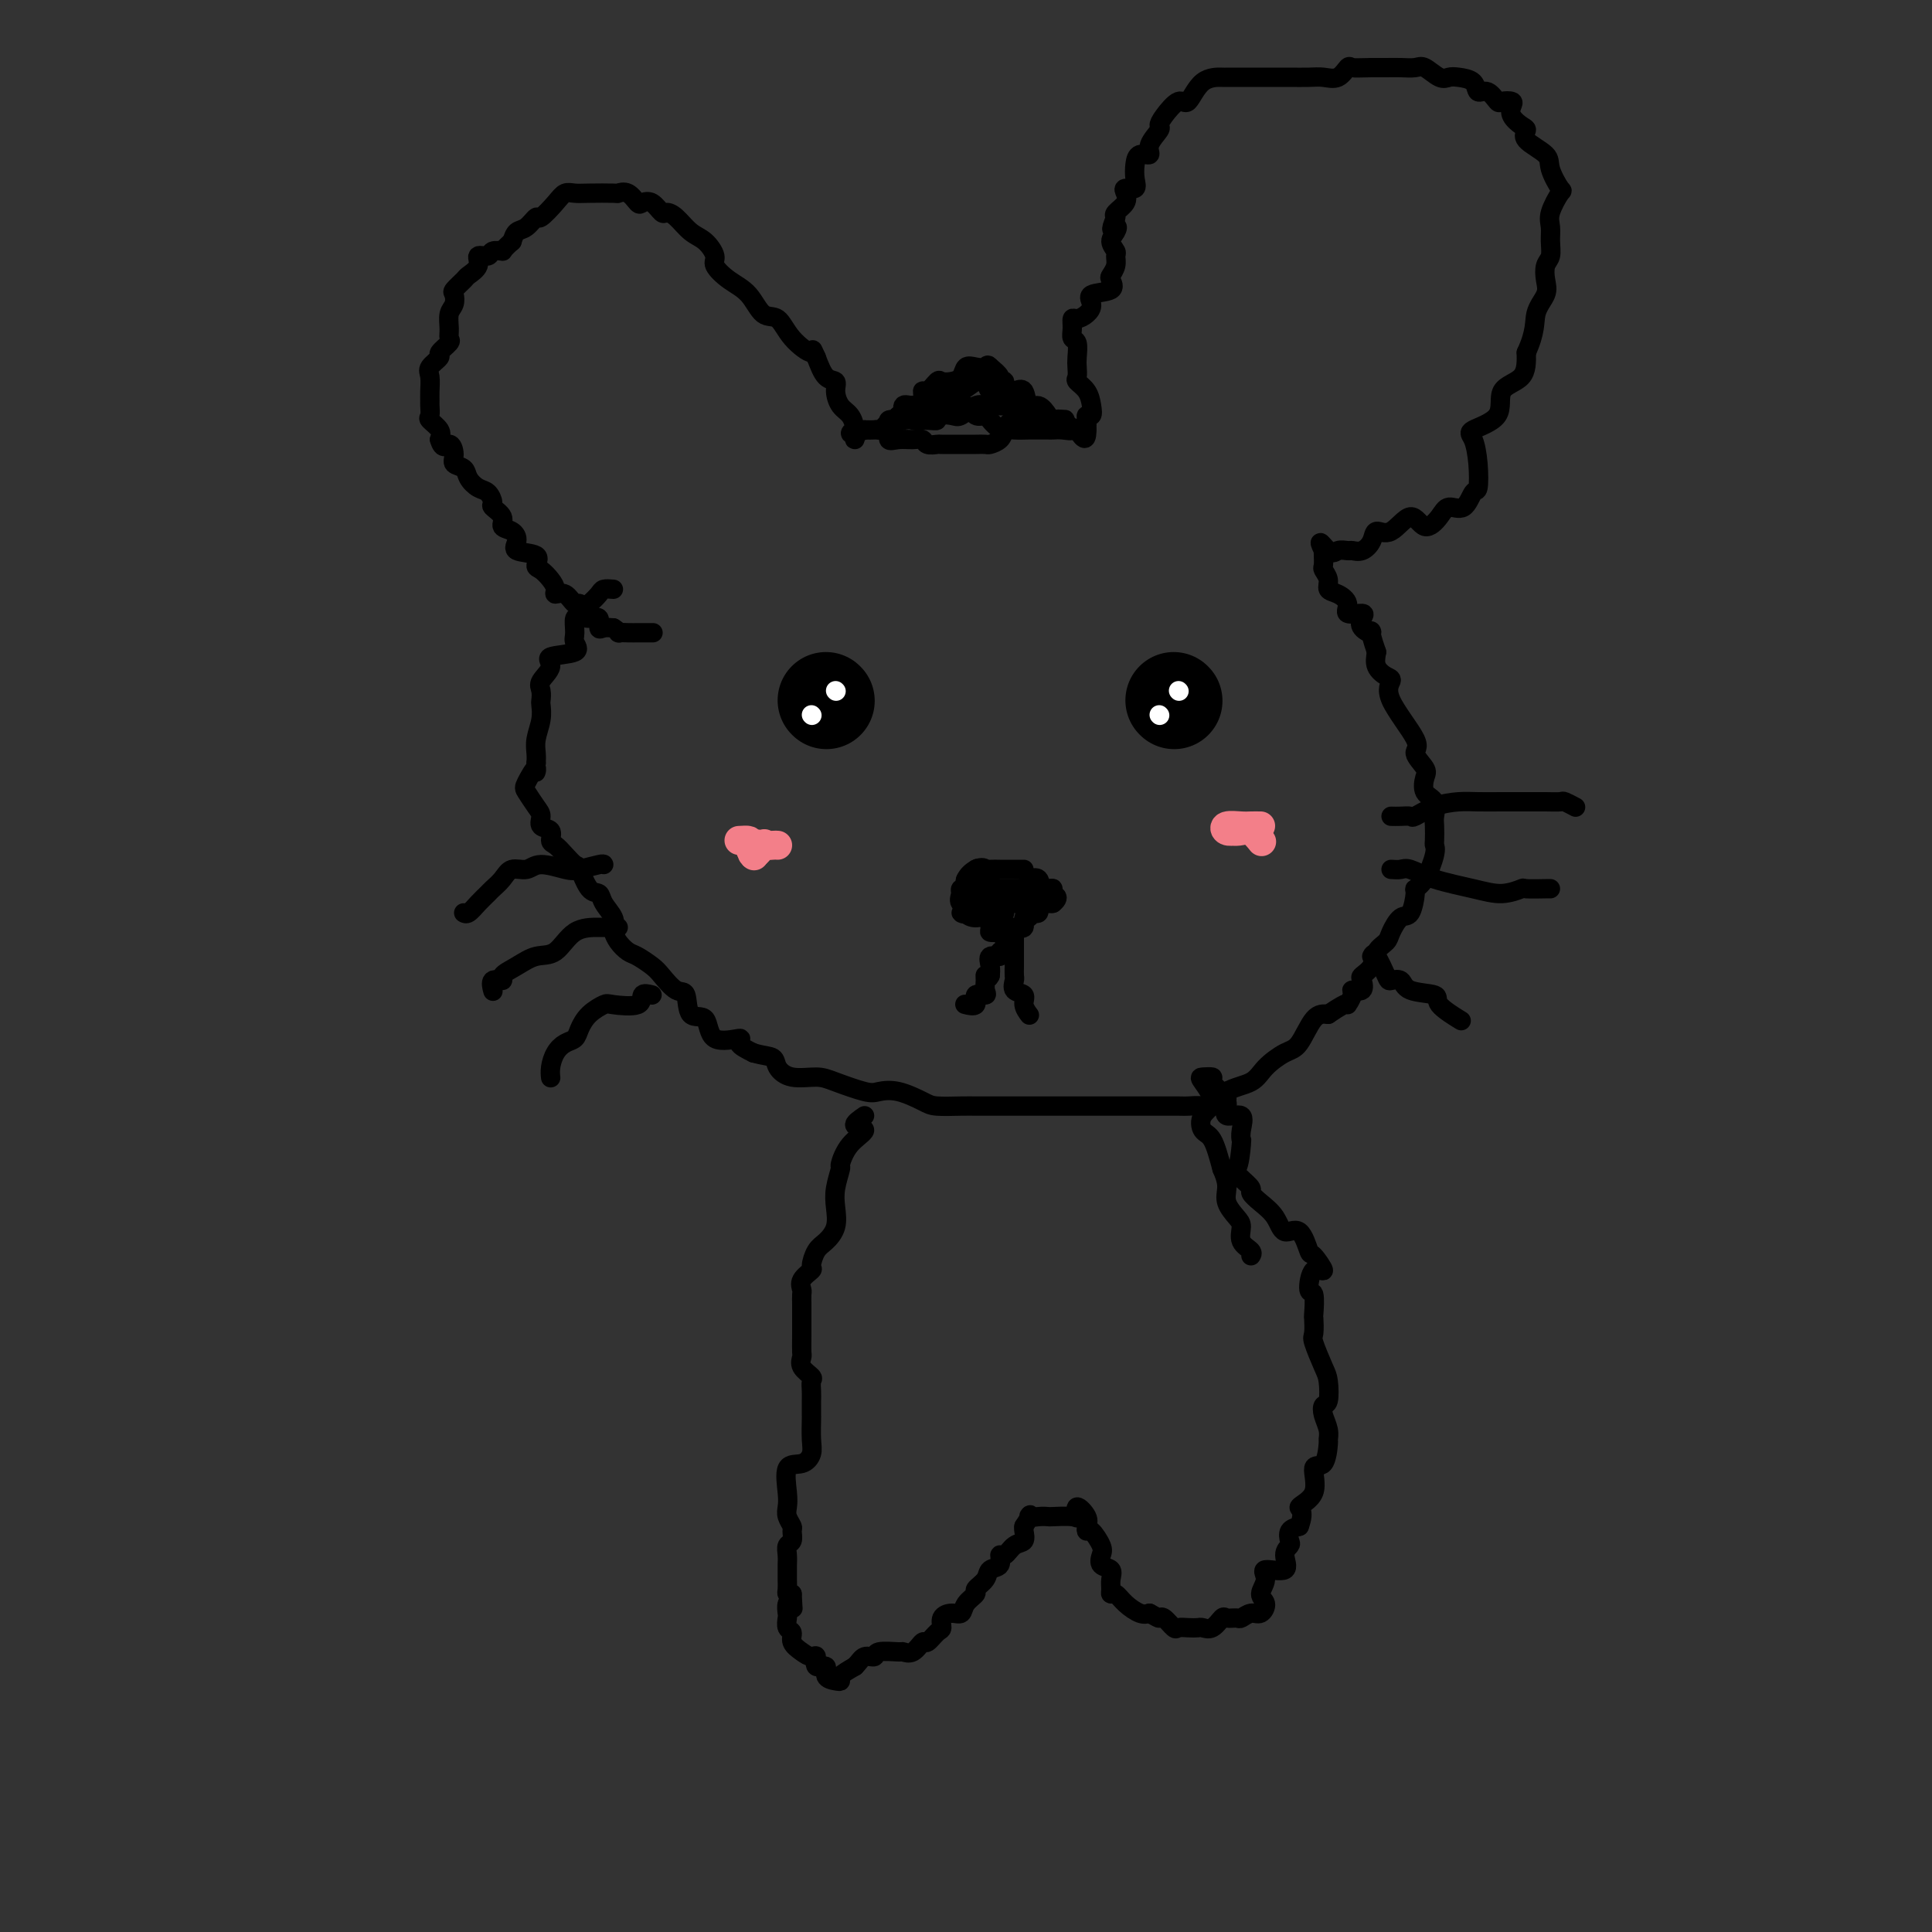<svg viewBox='0 0 400 400' version='1.1' xmlns='http://www.w3.org/2000/svg' xmlns:xlink='http://www.w3.org/1999/xlink'><rect x="0" y="0" width="400" height="400" fill="#333333" stroke="none"/><g fill='none' stroke='#000000' stroke-width='4' stroke-linecap='round' stroke-linejoin='round'><path d='M127,122c-0.776,-0.066 -1.552,-0.132 -2,0c-0.448,0.132 -0.569,0.464 -1,1c-0.431,0.536 -1.173,1.278 -2,2c-0.827,0.722 -1.740,1.425 -2,2c-0.260,0.575 0.132,1.023 0,1c-0.132,-0.023 -0.787,-0.515 -1,0c-0.213,0.515 0.015,2.038 0,3c-0.015,0.962 -0.274,1.364 0,2c0.274,0.636 1.082,1.507 0,2c-1.082,0.493 -4.055,0.608 -5,1c-0.945,0.392 0.139,1.059 0,2c-0.139,0.941 -1.500,2.155 -2,3c-0.500,0.845 -0.138,1.321 0,2c0.138,0.679 0.051,1.561 0,2c-0.051,0.439 -0.066,0.435 0,1c0.066,0.565 0.214,1.698 0,3c-0.214,1.302 -0.788,2.774 -1,4c-0.212,1.226 -0.060,2.208 0,3c0.060,0.792 0.030,1.396 0,2'/><path d='M111,158c-0.350,3.469 0.275,1.142 0,1c-0.275,-0.142 -1.449,1.902 -2,3c-0.551,1.098 -0.480,1.249 0,2c0.480,0.751 1.368,2.103 2,3c0.632,0.897 1.009,1.339 1,2c-0.009,0.661 -0.403,1.542 0,2c0.403,0.458 1.603,0.495 2,1c0.397,0.505 -0.011,1.480 0,2c0.011,0.520 0.439,0.584 1,1c0.561,0.416 1.254,1.182 2,2c0.746,0.818 1.547,1.688 2,2c0.453,0.312 0.560,0.065 1,1c0.440,0.935 1.214,3.052 2,4c0.786,0.948 1.583,0.725 2,1c0.417,0.275 0.454,1.046 1,2c0.546,0.954 1.603,2.091 2,3c0.397,0.909 0.136,1.591 0,2c-0.136,0.409 -0.146,0.547 0,1c0.146,0.453 0.447,1.222 1,2c0.553,0.778 1.359,1.565 2,2c0.641,0.435 1.118,0.519 2,1c0.882,0.481 2.171,1.359 3,2c0.829,0.641 1.200,1.043 2,2c0.800,0.957 2.031,2.468 3,3c0.969,0.532 1.677,0.086 2,1c0.323,0.914 0.263,3.189 1,4c0.737,0.811 2.272,0.156 3,1c0.728,0.844 0.649,3.185 2,4c1.351,0.815 4.133,0.104 5,0c0.867,-0.104 -0.181,0.399 0,1c0.181,0.601 1.590,1.301 3,2'/><path d='M156,218c2.113,0.602 3.395,0.608 4,1c0.605,0.392 0.533,1.170 1,2c0.467,0.830 1.475,1.711 3,2c1.525,0.289 3.568,-0.015 5,0c1.432,0.015 2.253,0.350 4,1c1.747,0.650 4.419,1.614 6,2c1.581,0.386 2.072,0.195 3,0c0.928,-0.195 2.293,-0.392 4,0c1.707,0.392 3.755,1.373 5,2c1.245,0.627 1.686,0.900 3,1c1.314,0.100 3.500,0.027 5,0c1.500,-0.027 2.314,-0.007 3,0c0.686,0.007 1.242,0.002 3,0c1.758,-0.002 4.716,-0.001 7,0c2.284,0.001 3.894,0.000 5,0c1.106,-0.000 1.710,-0.000 3,0c1.290,0.000 3.267,-0.000 5,0c1.733,0.000 3.222,0.000 5,0c1.778,-0.000 3.845,-0.001 5,0c1.155,0.001 1.397,0.003 3,0c1.603,-0.003 4.566,-0.011 6,0c1.434,0.011 1.340,0.040 2,0c0.660,-0.040 2.076,-0.149 3,0c0.924,0.149 1.356,0.555 2,0c0.644,-0.555 1.498,-2.071 3,-3c1.502,-0.929 3.651,-1.272 5,-2c1.349,-0.728 1.897,-1.841 3,-3c1.103,-1.159 2.759,-2.362 4,-3c1.241,-0.638 2.065,-0.710 3,-2c0.935,-1.290 1.981,-3.797 3,-5c1.019,-1.203 2.009,-1.101 3,-1'/><path d='M275,210c4.859,-3.289 4.006,-2.013 4,-2c-0.006,0.013 0.834,-1.239 1,-2c0.166,-0.761 -0.341,-1.032 0,-1c0.341,0.032 1.529,0.367 2,0c0.471,-0.367 0.224,-1.435 0,-2c-0.224,-0.565 -0.426,-0.625 0,-1c0.426,-0.375 1.479,-1.064 2,-2c0.521,-0.936 0.510,-2.117 1,-3c0.490,-0.883 1.480,-1.466 2,-2c0.520,-0.534 0.569,-1.018 1,-2c0.431,-0.982 1.245,-2.462 2,-3c0.755,-0.538 1.449,-0.133 2,-1c0.551,-0.867 0.957,-3.006 1,-4c0.043,-0.994 -0.276,-0.842 0,-1c0.276,-0.158 1.146,-0.627 2,-2c0.854,-1.373 1.692,-3.651 2,-5c0.308,-1.349 0.084,-1.769 0,-2c-0.084,-0.231 -0.030,-0.273 0,-1c0.030,-0.727 0.036,-2.138 0,-3c-0.036,-0.862 -0.112,-1.174 0,-2c0.112,-0.826 0.413,-2.165 0,-3c-0.413,-0.835 -1.542,-1.167 -2,-2c-0.458,-0.833 -0.247,-2.169 0,-3c0.247,-0.831 0.529,-1.158 0,-2c-0.529,-0.842 -1.871,-2.200 -2,-3c-0.129,-0.800 0.953,-1.043 0,-3c-0.953,-1.957 -3.940,-5.629 -5,-8c-1.060,-2.371 -0.191,-3.440 0,-4c0.191,-0.560 -0.295,-0.612 -1,-1c-0.705,-0.388 -1.630,-1.111 -2,-2c-0.370,-0.889 -0.185,-1.945 0,-3'/><path d='M285,135c-1.965,-5.669 -0.878,-4.340 -1,-4c-0.122,0.340 -1.453,-0.307 -2,-1c-0.547,-0.693 -0.310,-1.432 0,-2c0.310,-0.568 0.692,-0.963 0,-1c-0.692,-0.037 -2.457,0.286 -3,0c-0.543,-0.286 0.138,-1.180 0,-2c-0.138,-0.820 -1.095,-1.567 -2,-2c-0.905,-0.433 -1.759,-0.554 -2,-1c-0.241,-0.446 0.132,-1.219 0,-2c-0.132,-0.781 -0.767,-1.570 -1,-2c-0.233,-0.430 -0.063,-0.500 0,-1c0.063,-0.500 0.018,-1.428 0,-2c-0.018,-0.572 -0.009,-0.786 0,-1'/><path d='M274,114c-1.567,-3.248 0.017,-0.869 1,0c0.983,0.869 1.367,0.228 2,0c0.633,-0.228 1.516,-0.041 2,0c0.484,0.041 0.568,-0.062 1,0c0.432,0.062 1.211,0.290 2,0c0.789,-0.290 1.589,-1.098 2,-2c0.411,-0.902 0.432,-1.897 1,-2c0.568,-0.103 1.684,0.686 3,0c1.316,-0.686 2.831,-2.846 4,-3c1.169,-0.154 1.990,1.699 3,2c1.010,0.301 2.208,-0.949 3,-2c0.792,-1.051 1.180,-1.904 2,-2c0.820,-0.096 2.074,0.563 3,0c0.926,-0.563 1.525,-2.349 2,-3c0.475,-0.651 0.826,-0.167 1,-1c0.174,-0.833 0.172,-2.982 0,-5c-0.172,-2.018 -0.515,-3.903 -1,-5c-0.485,-1.097 -1.110,-1.404 0,-2c1.110,-0.596 3.957,-1.479 5,-3c1.043,-1.521 0.281,-3.679 1,-5c0.719,-1.321 2.920,-1.806 4,-3c1.080,-1.194 1.040,-3.097 1,-5'/><path d='M316,73c2.034,-4.391 1.621,-6.369 2,-8c0.379,-1.631 1.552,-2.915 2,-4c0.448,-1.085 0.173,-1.971 0,-3c-0.173,-1.029 -0.244,-2.202 0,-3c0.244,-0.798 0.805,-1.220 1,-2c0.195,-0.780 0.026,-1.918 0,-3c-0.026,-1.082 0.090,-2.106 0,-3c-0.090,-0.894 -0.388,-1.656 0,-3c0.388,-1.344 1.462,-3.270 2,-4c0.538,-0.730 0.541,-0.266 0,-1c-0.541,-0.734 -1.625,-2.668 -2,-4c-0.375,-1.332 -0.041,-2.061 -1,-3c-0.959,-0.939 -3.210,-2.086 -4,-3c-0.790,-0.914 -0.119,-1.593 0,-2c0.119,-0.407 -0.315,-0.540 -1,-1c-0.685,-0.460 -1.622,-1.245 -2,-2c-0.378,-0.755 -0.198,-1.478 0,-2c0.198,-0.522 0.414,-0.842 0,-1c-0.414,-0.158 -1.457,-0.154 -2,0c-0.543,0.154 -0.586,0.458 -1,0c-0.414,-0.458 -1.199,-1.678 -2,-2c-0.801,-0.322 -1.617,0.256 -2,0c-0.383,-0.256 -0.333,-1.344 -1,-2c-0.667,-0.656 -2.051,-0.880 -3,-1c-0.949,-0.120 -1.465,-0.137 -2,0c-0.535,0.137 -1.091,0.429 -2,0c-0.909,-0.429 -2.172,-1.579 -3,-2c-0.828,-0.421 -1.222,-0.113 -2,0c-0.778,0.113 -1.940,0.030 -3,0c-1.060,-0.030 -2.017,-0.009 -3,0c-0.983,0.009 -1.991,0.004 -3,0'/><path d='M284,14c-2.569,0.033 -3.491,0.114 -4,0c-0.509,-0.114 -0.604,-0.423 -1,0c-0.396,0.423 -1.093,1.577 -2,2c-0.907,0.423 -2.024,0.113 -3,0c-0.976,-0.113 -1.812,-0.030 -3,0c-1.188,0.030 -2.728,0.008 -4,0c-1.272,-0.008 -2.276,-0.002 -3,0c-0.724,0.002 -1.168,0.001 -2,0c-0.832,-0.001 -2.052,-0.000 -3,0c-0.948,0.000 -1.626,-0.000 -2,0c-0.374,0.000 -0.446,0.002 -1,0c-0.554,-0.002 -1.589,-0.007 -2,0c-0.411,0.007 -0.197,0.025 -1,0c-0.803,-0.025 -2.622,-0.094 -4,1c-1.378,1.094 -2.315,3.352 -3,4c-0.685,0.648 -1.120,-0.315 -2,0c-0.880,0.315 -2.206,1.906 -3,3c-0.794,1.094 -1.057,1.689 -1,2c0.057,0.311 0.432,0.337 0,1c-0.432,0.663 -1.671,1.963 -2,3c-0.329,1.037 0.254,1.813 0,2c-0.254,0.187 -1.343,-0.213 -2,0c-0.657,0.213 -0.880,1.040 -1,2c-0.120,0.960 -0.135,2.053 0,3c0.135,0.947 0.421,1.749 0,2c-0.421,0.251 -1.549,-0.049 -2,0c-0.451,0.049 -0.224,0.446 0,1c0.224,0.554 0.445,1.265 0,2c-0.445,0.735 -1.556,1.496 -2,2c-0.444,0.504 -0.222,0.752 0,1'/><path d='M231,45c-1.568,3.666 -0.487,2.329 0,2c0.487,-0.329 0.380,0.348 0,1c-0.380,0.652 -1.034,1.278 -1,2c0.034,0.722 0.754,1.540 1,2c0.246,0.460 0.017,0.561 0,1c-0.017,0.439 0.176,1.216 0,2c-0.176,0.784 -0.722,1.575 -1,2c-0.278,0.425 -0.287,0.484 0,1c0.287,0.516 0.869,1.487 0,2c-0.869,0.513 -3.189,0.567 -4,1c-0.811,0.433 -0.112,1.246 0,2c0.112,0.754 -0.363,1.449 -1,2c-0.637,0.551 -1.435,0.958 -2,1c-0.565,0.042 -0.898,-0.280 -1,0c-0.102,0.280 0.025,1.163 0,2c-0.025,0.837 -0.202,1.629 0,2c0.202,0.371 0.785,0.322 1,1c0.215,0.678 0.064,2.081 0,3c-0.064,0.919 -0.042,1.352 0,2c0.042,0.648 0.103,1.512 0,2c-0.103,0.488 -0.371,0.599 0,1c0.371,0.401 1.381,1.090 2,2c0.619,0.910 0.845,2.039 1,3c0.155,0.961 0.237,1.752 0,2c-0.237,0.248 -0.795,-0.049 -1,0c-0.205,0.049 -0.059,0.442 0,1c0.059,0.558 0.029,1.279 0,2'/><path d='M225,89c0.047,3.525 -1.334,0.838 -2,0c-0.666,-0.838 -0.615,0.174 -1,0c-0.385,-0.174 -1.206,-1.532 -2,-2c-0.794,-0.468 -1.560,-0.046 -2,0c-0.440,0.046 -0.554,-0.286 -1,-1c-0.446,-0.714 -1.223,-1.811 -2,-2c-0.777,-0.189 -1.552,0.530 -2,0c-0.448,-0.530 -0.569,-2.309 -1,-3c-0.431,-0.691 -1.172,-0.292 -2,0c-0.828,0.292 -1.744,0.479 -2,0c-0.256,-0.479 0.148,-1.623 0,-2c-0.148,-0.377 -0.848,0.014 -1,0c-0.152,-0.014 0.242,-0.433 0,-1c-0.242,-0.567 -1.121,-1.284 -2,-2'/><path d='M205,76c-0.599,-0.781 -0.597,-0.234 -1,0c-0.403,0.234 -1.211,0.154 -2,0c-0.789,-0.154 -1.558,-0.383 -2,0c-0.442,0.383 -0.556,1.379 -1,2c-0.444,0.621 -1.219,0.869 -2,1c-0.781,0.131 -1.567,0.147 -2,0c-0.433,-0.147 -0.514,-0.455 -1,0c-0.486,0.455 -1.378,1.675 -2,2c-0.622,0.325 -0.975,-0.245 -1,0c-0.025,0.245 0.276,1.304 0,2c-0.276,0.696 -1.130,1.028 -2,1c-0.870,-0.028 -1.758,-0.416 -2,0c-0.242,0.416 0.161,1.636 0,2c-0.161,0.364 -0.887,-0.127 -1,0c-0.113,0.127 0.388,0.871 0,1c-0.388,0.129 -1.665,-0.358 -2,0c-0.335,0.358 0.271,1.560 0,2c-0.271,0.440 -1.419,0.119 -2,0c-0.581,-0.119 -0.595,-0.034 -1,0c-0.405,0.034 -1.203,0.017 -2,0'/><path d='M179,89c-4.473,1.869 -2.655,0.041 -2,0c0.655,-0.041 0.147,1.707 0,2c-0.147,0.293 0.067,-0.867 0,-2c-0.067,-1.133 -0.416,-2.238 -1,-3c-0.584,-0.762 -1.402,-1.182 -2,-2c-0.598,-0.818 -0.975,-2.034 -1,-3c-0.025,-0.966 0.301,-1.683 0,-2c-0.301,-0.317 -1.229,-0.233 -2,-1c-0.771,-0.767 -1.386,-2.383 -2,-4'/><path d='M169,74c-1.260,-2.739 -0.408,-1.086 -1,-1c-0.592,0.086 -2.626,-1.393 -4,-3c-1.374,-1.607 -2.089,-3.341 -3,-4c-0.911,-0.659 -2.018,-0.244 -3,-1c-0.982,-0.756 -1.837,-2.682 -3,-4c-1.163,-1.318 -2.632,-2.029 -4,-3c-1.368,-0.971 -2.635,-2.204 -3,-3c-0.365,-0.796 0.172,-1.156 0,-2c-0.172,-0.844 -1.054,-2.172 -2,-3c-0.946,-0.828 -1.958,-1.158 -3,-2c-1.042,-0.842 -2.114,-2.198 -3,-3c-0.886,-0.802 -1.585,-1.050 -2,-1c-0.415,0.050 -0.548,0.398 -1,0c-0.452,-0.398 -1.225,-1.543 -2,-2c-0.775,-0.457 -1.552,-0.228 -2,0c-0.448,0.228 -0.567,0.453 -1,0c-0.433,-0.453 -1.180,-1.585 -2,-2c-0.820,-0.415 -1.715,-0.112 -2,0c-0.285,0.112 0.038,0.034 -1,0c-1.038,-0.034 -3.438,-0.026 -5,0c-1.562,0.026 -2.288,0.068 -3,0c-0.712,-0.068 -1.412,-0.246 -2,0c-0.588,0.246 -1.064,0.916 -2,2c-0.936,1.084 -2.331,2.583 -3,3c-0.669,0.417 -0.612,-0.249 -1,0c-0.388,0.249 -1.220,1.413 -2,2c-0.780,0.587 -1.509,0.596 -2,1c-0.491,0.404 -0.746,1.202 -1,2'/><path d='M106,50c-2.350,2.018 -1.724,2.063 -2,2c-0.276,-0.063 -1.454,-0.234 -2,0c-0.546,0.234 -0.460,0.874 -1,1c-0.540,0.126 -1.707,-0.260 -2,0c-0.293,0.260 0.289,1.168 0,2c-0.289,0.832 -1.450,1.588 -2,2c-0.550,0.412 -0.491,0.480 -1,1c-0.509,0.520 -1.586,1.494 -2,2c-0.414,0.506 -0.164,0.545 0,1c0.164,0.455 0.242,1.325 0,2c-0.242,0.675 -0.805,1.155 -1,2c-0.195,0.845 -0.022,2.057 0,3c0.022,0.943 -0.107,1.618 0,2c0.107,0.382 0.449,0.472 0,1c-0.449,0.528 -1.690,1.496 -2,2c-0.310,0.504 0.309,0.545 0,1c-0.309,0.455 -1.547,1.325 -2,2c-0.453,0.675 -0.121,1.154 0,2c0.121,0.846 0.030,2.057 0,3c-0.030,0.943 -0.001,1.618 0,2c0.001,0.382 -0.027,0.473 0,1c0.027,0.527 0.110,1.492 0,2c-0.110,0.508 -0.414,0.560 0,1c0.414,0.440 1.547,1.269 2,2c0.453,0.731 0.227,1.366 0,2'/><path d='M91,91c0.694,2.456 1.428,1.094 2,1c0.572,-0.094 0.982,1.078 1,2c0.018,0.922 -0.357,1.594 0,2c0.357,0.406 1.445,0.547 2,1c0.555,0.453 0.577,1.220 1,2c0.423,0.780 1.246,1.574 2,2c0.754,0.426 1.440,0.485 2,1c0.560,0.515 0.993,1.485 1,2c0.007,0.515 -0.414,0.574 0,1c0.414,0.426 1.662,1.217 2,2c0.338,0.783 -0.234,1.557 0,2c0.234,0.443 1.274,0.557 2,1c0.726,0.443 1.139,1.217 1,2c-0.139,0.783 -0.829,1.575 0,2c0.829,0.425 3.179,0.485 4,1c0.821,0.515 0.113,1.487 0,2c-0.113,0.513 0.368,0.566 1,1c0.632,0.434 1.416,1.249 2,2c0.584,0.751 0.970,1.439 1,2c0.030,0.561 -0.295,0.994 0,1c0.295,0.006 1.209,-0.414 2,0c0.791,0.414 1.459,1.664 2,2c0.541,0.336 0.953,-0.242 1,0c0.047,0.242 -0.272,1.305 0,2c0.272,0.695 1.137,1.023 2,1c0.863,-0.023 1.726,-0.398 2,0c0.274,0.398 -0.042,1.569 0,2c0.042,0.431 0.440,0.123 1,0c0.560,-0.123 1.280,-0.062 2,0'/><path d='M127,130c1.992,1.309 0.972,1.083 1,1c0.028,-0.083 1.104,-0.022 2,0c0.896,0.022 1.611,0.006 2,0c0.389,-0.006 0.451,-0.002 1,0c0.549,0.002 1.585,0.000 2,0c0.415,-0.000 0.207,-0.000 0,0'/><path d='M186,87c0.253,-0.196 0.505,-0.392 1,-1c0.495,-0.608 1.231,-1.627 2,-2c0.769,-0.373 1.570,-0.099 2,0c0.430,0.099 0.489,0.025 1,0c0.511,-0.025 1.473,0.001 2,0c0.527,-0.001 0.617,-0.029 1,0c0.383,0.029 1.057,0.115 2,0c0.943,-0.115 2.153,-0.431 3,0c0.847,0.431 1.330,1.610 2,2c0.670,0.390 1.527,-0.011 2,0c0.473,0.011 0.564,0.432 1,1c0.436,0.568 1.218,1.284 2,2'/><path d='M207,89c1.230,0.773 0.806,0.207 1,0c0.194,-0.207 1.007,-0.055 2,0c0.993,0.055 2.166,0.014 3,0c0.834,-0.014 1.329,-0.002 2,0c0.671,0.002 1.520,-0.005 2,0c0.480,0.005 0.593,0.022 1,0c0.407,-0.022 1.110,-0.083 2,0c0.890,0.083 1.969,0.309 2,0c0.031,-0.309 -0.984,-1.155 -2,-2'/><path d='M220,87c1.606,-0.308 -0.879,-0.077 -2,0c-1.121,0.077 -0.877,-0.001 -1,0c-0.123,0.001 -0.614,0.081 -2,0c-1.386,-0.081 -3.666,-0.323 -5,0c-1.334,0.323 -1.722,1.211 -2,2c-0.278,0.789 -0.446,1.479 -1,2c-0.554,0.521 -1.493,0.872 -2,1c-0.507,0.128 -0.581,0.034 -1,0c-0.419,-0.034 -1.182,-0.010 -2,0c-0.818,0.010 -1.690,0.004 -2,0c-0.310,-0.004 -0.057,-0.005 -1,0c-0.943,0.005 -3.081,0.016 -4,0c-0.919,-0.016 -0.620,-0.057 -1,0c-0.380,0.057 -1.441,0.214 -2,0c-0.559,-0.214 -0.617,-0.797 -1,-1c-0.383,-0.203 -1.092,-0.026 -2,0c-0.908,0.026 -2.014,-0.098 -3,0c-0.986,0.098 -1.852,0.418 -2,0c-0.148,-0.418 0.422,-1.574 0,-2c-0.422,-0.426 -1.835,-0.122 -2,0c-0.165,0.122 0.917,0.061 2,0'/><path d='M184,89c-2.651,-0.918 1.220,-1.714 3,-2c1.780,-0.286 1.468,-0.063 2,0c0.532,0.063 1.909,-0.034 3,0c1.091,0.034 1.895,0.198 2,0c0.105,-0.198 -0.491,-0.757 0,-1c0.491,-0.243 2.067,-0.170 3,0c0.933,0.170 1.222,0.438 2,0c0.778,-0.438 2.046,-1.581 3,-2c0.954,-0.419 1.593,-0.112 2,0c0.407,0.112 0.582,0.031 1,0c0.418,-0.031 1.078,-0.010 2,0c0.922,0.010 2.106,0.011 3,0c0.894,-0.011 1.497,-0.034 2,0c0.503,0.034 0.905,0.125 1,0c0.095,-0.125 -0.116,-0.464 -1,-1c-0.884,-0.536 -2.442,-1.268 -4,-2'/><path d='M208,81c-0.889,-0.494 -0.612,-0.230 -1,0c-0.388,0.230 -1.440,0.426 -2,0c-0.560,-0.426 -0.627,-1.473 -1,-2c-0.373,-0.527 -1.053,-0.533 -2,0c-0.947,0.533 -2.161,1.607 -3,2c-0.839,0.393 -1.303,0.106 -2,0c-0.697,-0.106 -1.628,-0.030 -2,0c-0.372,0.030 -0.186,0.015 0,0'/></g>
<g fill='none' stroke='#000000' stroke-width='20' stroke-linecap='round' stroke-linejoin='round'><path d='M171,145c0.000,0.000 0.100,0.100 0.1,0.1'/><path d='M243,145c0.000,0.000 0.100,0.100 0.1,0.1'/></g>
<g fill='none' stroke='#FFFFFF' stroke-width='4' stroke-linecap='round' stroke-linejoin='round'><path d='M173,143c0.000,0.000 0.100,0.100 0.1,0.1'/><path d='M168,148c0.000,0.000 0.100,0.100 0.1,0.1'/><path d='M244,143c0.000,0.000 0.100,0.100 0.1,0.1'/><path d='M240,148c0.000,0.000 0.100,0.100 0.1,0.1'/></g>
<g fill='none' stroke='#F37F89' stroke-width='4' stroke-linecap='round' stroke-linejoin='round'><path d='M160,175c0.000,0.000 0.100,0.100 0.1,0.1'/></g>
<g fill='none' stroke='#F37F89' stroke-width='6' stroke-linecap='round' stroke-linejoin='round'><path d='M153,174c0.875,-0.054 1.750,-0.107 2,0c0.250,0.107 -0.125,0.375 0,1c0.125,0.625 0.750,1.607 1,2c0.250,0.393 0.125,0.196 0,0'/><path d='M161,175c-0.253,-0.021 -0.505,-0.041 -1,0c-0.495,0.041 -1.232,0.144 -2,0c-0.768,-0.144 -1.567,-0.533 -2,0c-0.433,0.533 -0.501,1.990 0,2c0.501,0.010 1.572,-1.426 2,-2c0.428,-0.574 0.214,-0.287 0,0'/><path d='M261,171c-0.707,-0.008 -1.413,-0.016 -2,0c-0.587,0.016 -1.054,0.056 -2,0c-0.946,-0.056 -2.370,-0.207 -3,0c-0.630,0.207 -0.466,0.774 0,1c0.466,0.226 1.233,0.113 2,0'/><path d='M256,172c-0.636,0.187 0.273,0.153 1,0c0.727,-0.153 1.273,-0.426 2,0c0.727,0.426 1.636,1.550 2,2c0.364,0.450 0.182,0.225 0,0'/></g>
<g fill='none' stroke='#000000' stroke-width='4' stroke-linecap='round' stroke-linejoin='round'><path d='M288,169c0.626,0.014 1.252,0.028 2,0c0.748,-0.028 1.619,-0.099 2,0c0.381,0.099 0.271,0.366 1,0c0.729,-0.366 2.298,-1.366 4,-2c1.702,-0.634 3.536,-0.902 5,-1c1.464,-0.098 2.557,-0.026 4,0c1.443,0.026 3.236,0.006 5,0c1.764,-0.006 3.499,0.002 5,0c1.501,-0.002 2.767,-0.014 4,0c1.233,0.014 2.434,0.055 3,0c0.566,-0.055 0.499,-0.207 1,0c0.501,0.207 1.572,0.773 2,1c0.428,0.227 0.214,0.113 0,0'/><path d='M288,180c0.716,0.047 1.432,0.094 2,0c0.568,-0.094 0.986,-0.330 2,0c1.014,0.330 2.622,1.227 5,2c2.378,0.773 5.527,1.423 8,2c2.473,0.577 4.270,1.083 6,1c1.730,-0.083 3.392,-0.754 4,-1c0.608,-0.246 0.163,-0.066 1,0c0.837,0.066 2.956,0.018 4,0c1.044,-0.018 1.013,-0.005 1,0c-0.013,0.005 -0.006,0.003 0,0'/><path d='M284,198c0.212,-0.419 0.423,-0.837 1,0c0.577,0.837 1.518,2.931 2,4c0.482,1.069 0.503,1.114 1,1c0.497,-0.114 1.468,-0.387 2,0c0.532,0.387 0.623,1.435 2,2c1.377,0.565 4.039,0.646 5,1c0.961,0.354 0.220,0.980 1,2c0.780,1.020 3.080,2.434 4,3c0.920,0.566 0.460,0.283 0,0'/><path d='M125,179c-0.025,-0.103 -0.050,-0.205 -1,0c-0.950,0.205 -2.825,0.719 -4,1c-1.175,0.281 -1.651,0.330 -3,0c-1.349,-0.330 -3.570,-1.038 -5,-1c-1.430,0.038 -2.070,0.821 -3,1c-0.930,0.179 -2.150,-0.248 -3,0c-0.850,0.248 -1.331,1.170 -2,2c-0.669,0.830 -1.528,1.567 -2,2c-0.472,0.433 -0.557,0.561 -1,1c-0.443,0.439 -1.242,1.190 -2,2c-0.758,0.810 -1.473,1.680 -2,2c-0.527,0.320 -0.865,0.092 -1,0c-0.135,-0.092 -0.068,-0.046 0,0'/><path d='M128,192c-0.209,-0.001 -0.418,-0.002 -1,0c-0.582,0.002 -1.537,0.006 -3,0c-1.463,-0.006 -3.433,-0.023 -5,1c-1.567,1.023 -2.729,3.088 -4,4c-1.271,0.912 -2.649,0.673 -4,1c-1.351,0.327 -2.674,1.219 -4,2c-1.326,0.781 -2.657,1.450 -3,2c-0.343,0.550 0.300,0.983 0,1c-0.300,0.017 -1.542,-0.380 -2,0c-0.458,0.380 -0.131,1.537 0,2c0.131,0.463 0.065,0.231 0,0'/><path d='M135,206c-0.873,-0.224 -1.746,-0.447 -2,0c-0.254,0.447 0.111,1.565 -1,2c-1.111,0.435 -3.697,0.186 -5,0c-1.303,-0.186 -1.322,-0.310 -2,0c-0.678,0.310 -2.017,1.055 -3,2c-0.983,0.945 -1.612,2.091 -2,3c-0.388,0.909 -0.535,1.582 -1,2c-0.465,0.418 -1.249,0.582 -2,1c-0.751,0.418 -1.469,1.092 -2,2c-0.531,0.908 -0.874,2.052 -1,3c-0.126,0.948 -0.036,1.699 0,2c0.036,0.301 0.018,0.150 0,0'/><path d='M212,180c-0.634,0.000 -1.268,0.001 -2,0c-0.732,-0.001 -1.563,-0.002 -2,0c-0.437,0.002 -0.479,0.009 -1,0c-0.521,-0.009 -1.520,-0.033 -2,0c-0.480,0.033 -0.439,0.122 -1,0c-0.561,-0.122 -1.723,-0.454 -2,0c-0.277,0.454 0.332,1.693 0,2c-0.332,0.307 -1.604,-0.320 -2,0c-0.396,0.320 0.086,1.586 0,2c-0.086,0.414 -0.739,-0.025 -1,0c-0.261,0.025 -0.131,0.512 0,1'/><path d='M199,185c-0.532,1.254 -0.360,1.889 0,2c0.360,0.111 0.910,-0.304 1,0c0.090,0.304 -0.279,1.325 0,2c0.279,0.675 1.204,1.004 2,1c0.796,-0.004 1.461,-0.341 2,0c0.539,0.341 0.953,1.361 1,2c0.047,0.639 -0.272,0.897 0,1c0.272,0.103 1.136,0.052 2,0'/><path d='M207,193c1.377,1.307 0.818,0.576 1,0c0.182,-0.576 1.104,-0.996 2,-1c0.896,-0.004 1.765,0.407 2,0c0.235,-0.407 -0.163,-1.633 0,-2c0.163,-0.367 0.888,0.126 1,0c0.112,-0.126 -0.387,-0.871 0,-1c0.387,-0.129 1.660,0.357 2,0c0.340,-0.357 -0.255,-1.558 0,-2c0.255,-0.442 1.358,-0.126 2,0c0.642,0.126 0.821,0.063 1,0'/><path d='M218,187c1.692,-1.321 0.423,-1.622 0,-2c-0.423,-0.378 0.002,-0.833 0,-1c-0.002,-0.167 -0.429,-0.048 -1,0c-0.571,0.048 -1.285,0.024 -2,0'/><path d='M215,184c-0.881,-0.464 -1.585,-0.124 -2,0c-0.415,0.124 -0.542,0.033 -1,0c-0.458,-0.033 -1.246,-0.009 -2,0c-0.754,0.009 -1.472,0.002 -2,0c-0.528,-0.002 -0.865,-0.001 -1,0c-0.135,0.001 -0.067,0.000 0,0'/><path d='M207,184c-1.102,0.001 0.143,0.002 1,0c0.857,-0.002 1.327,-0.008 2,0c0.673,0.008 1.548,0.030 2,0c0.452,-0.030 0.482,-0.111 1,0c0.518,0.111 1.524,0.415 2,0c0.476,-0.415 0.422,-1.547 0,-2c-0.422,-0.453 -1.211,-0.226 -2,0'/><path d='M213,182c0.965,0.251 0.379,1.879 0,3c-0.379,1.121 -0.549,1.737 -1,2c-0.451,0.263 -1.183,0.174 -2,0c-0.817,-0.174 -1.720,-0.431 -2,0c-0.280,0.431 0.063,1.552 0,2c-0.063,0.448 -0.531,0.224 -1,0'/><path d='M207,189c-0.802,0.777 0.193,-0.780 0,-2c-0.193,-1.220 -1.574,-2.104 -2,-3c-0.426,-0.896 0.103,-1.803 0,-2c-0.103,-0.197 -0.837,0.318 -1,0c-0.163,-0.318 0.243,-1.469 0,-2c-0.243,-0.531 -1.137,-0.441 -2,0c-0.863,0.441 -1.694,1.234 -2,2c-0.306,0.766 -0.087,1.505 0,2c0.087,0.495 0.044,0.748 0,1'/><path d='M200,185c-0.901,1.259 -1.153,1.907 -1,2c0.153,0.093 0.712,-0.368 1,0c0.288,0.368 0.305,1.564 0,2c-0.305,0.436 -0.933,0.111 -1,0c-0.067,-0.111 0.425,-0.009 1,0c0.575,0.009 1.232,-0.074 2,0c0.768,0.074 1.648,0.307 2,0c0.352,-0.307 0.176,-1.153 0,-2'/><path d='M204,187c0.740,-0.778 0.590,-1.724 0,-2c-0.590,-0.276 -1.620,0.118 -2,0c-0.380,-0.118 -0.108,-0.748 0,-1c0.108,-0.252 0.054,-0.126 0,0'/><path d='M210,193c-0.000,0.637 -0.000,1.274 0,2c0.000,0.726 0.001,1.541 0,2c-0.001,0.459 -0.002,0.561 0,1c0.002,0.439 0.008,1.216 0,2c-0.008,0.784 -0.031,1.575 0,2c0.031,0.425 0.117,0.486 0,1c-0.117,0.514 -0.437,1.483 0,2c0.437,0.517 1.633,0.582 2,1c0.367,0.418 -0.093,1.190 0,2c0.093,0.810 0.741,1.660 1,2c0.259,0.340 0.130,0.170 0,0'/><path d='M208,193c-0.035,0.610 -0.069,1.220 0,2c0.069,0.780 0.243,1.732 0,2c-0.243,0.268 -0.902,-0.146 -1,0c-0.098,0.146 0.366,0.854 0,1c-0.366,0.146 -1.560,-0.268 -2,0c-0.440,0.268 -0.126,1.220 0,2c0.126,0.780 0.063,1.390 0,2'/><path d='M205,202c-0.693,1.359 -0.926,0.257 -1,0c-0.074,-0.257 0.010,0.331 0,1c-0.010,0.669 -0.115,1.419 0,2c0.115,0.581 0.451,0.993 0,1c-0.451,0.007 -1.688,-0.390 -2,0c-0.312,0.390 0.301,1.566 0,2c-0.301,0.434 -1.514,0.124 -2,0c-0.486,-0.124 -0.243,-0.062 0,0'/><path d='M179,231c-1.146,0.791 -2.292,1.582 -2,2c0.292,0.418 2.022,0.464 2,1c-0.022,0.536 -1.796,1.563 -3,3c-1.204,1.437 -1.838,3.283 -2,4c-0.162,0.717 0.147,0.303 0,1c-0.147,0.697 -0.750,2.503 -1,4c-0.250,1.497 -0.148,2.685 0,4c0.148,1.315 0.343,2.757 0,4c-0.343,1.243 -1.224,2.286 -2,3c-0.776,0.714 -1.448,1.098 -2,2c-0.552,0.902 -0.985,2.321 -1,3c-0.015,0.679 0.388,0.619 0,1c-0.388,0.381 -1.568,1.203 -2,2c-0.432,0.797 -0.116,1.569 0,2c0.116,0.431 0.031,0.522 0,1c-0.031,0.478 -0.008,1.345 0,2c0.008,0.655 0.002,1.099 0,2c-0.002,0.901 -0.001,2.257 0,3c0.001,0.743 0.000,0.871 0,1'/><path d='M166,276c-0.009,2.572 -0.031,3.500 0,4c0.031,0.500 0.113,0.570 0,1c-0.113,0.430 -0.423,1.218 0,2c0.423,0.782 1.577,1.556 2,2c0.423,0.444 0.113,0.557 0,1c-0.113,0.443 -0.030,1.215 0,2c0.030,0.785 0.008,1.582 0,2c-0.008,0.418 -0.001,0.457 0,1c0.001,0.543 -0.004,1.589 0,2c0.004,0.411 0.018,0.186 0,1c-0.018,0.814 -0.068,2.665 0,4c0.068,1.335 0.253,2.154 0,3c-0.253,0.846 -0.944,1.721 -2,2c-1.056,0.279 -2.475,-0.037 -3,1c-0.525,1.037 -0.155,3.429 0,5c0.155,1.571 0.095,2.323 0,3c-0.095,0.677 -0.225,1.280 0,2c0.225,0.720 0.807,1.558 1,2c0.193,0.442 -0.001,0.490 0,1c0.001,0.510 0.196,1.484 0,2c-0.196,0.516 -0.785,0.575 -1,1c-0.215,0.425 -0.057,1.217 0,2c0.057,0.783 0.015,1.559 0,2c-0.015,0.441 -0.001,0.549 0,1c0.001,0.451 -0.010,1.245 0,2c0.010,0.755 0.041,1.473 0,2c-0.041,0.527 -0.155,0.865 0,1c0.155,0.135 0.577,0.068 1,0'/><path d='M164,330c0.215,4.506 0.253,2.769 0,2c-0.253,-0.769 -0.796,-0.572 -1,0c-0.204,0.572 -0.070,1.518 0,2c0.070,0.482 0.077,0.500 0,1c-0.077,0.500 -0.239,1.483 0,2c0.239,0.517 0.877,0.567 1,1c0.123,0.433 -0.271,1.248 0,2c0.271,0.752 1.205,1.439 2,2c0.795,0.561 1.451,0.994 2,1c0.549,0.006 0.991,-0.415 1,0c0.009,0.415 -0.414,1.667 0,2c0.414,0.333 1.664,-0.253 2,0c0.336,0.253 -0.241,1.344 0,2c0.241,0.656 1.302,0.877 2,1c0.698,0.123 1.034,0.149 1,0c-0.034,-0.149 -0.438,-0.471 0,-1c0.438,-0.529 1.719,-1.264 3,-2'/><path d='M177,345c0.950,-0.934 1.325,-1.767 2,-2c0.675,-0.233 1.651,0.136 2,0c0.349,-0.136 0.072,-0.777 1,-1c0.928,-0.223 3.060,-0.030 4,0c0.940,0.030 0.689,-0.104 1,0c0.311,0.104 1.184,0.446 2,0c0.816,-0.446 1.576,-1.681 2,-2c0.424,-0.319 0.511,0.278 1,0c0.489,-0.278 1.378,-1.432 2,-2c0.622,-0.568 0.977,-0.550 1,-1c0.023,-0.450 -0.287,-1.367 0,-2c0.287,-0.633 1.171,-0.981 2,-1c0.829,-0.019 1.602,0.290 2,0c0.398,-0.290 0.420,-1.181 1,-2c0.580,-0.819 1.718,-1.566 2,-2c0.282,-0.434 -0.293,-0.555 0,-1c0.293,-0.445 1.454,-1.214 2,-2c0.546,-0.786 0.478,-1.591 1,-2c0.522,-0.409 1.636,-0.423 2,-1c0.364,-0.577 -0.022,-1.716 0,-2c0.022,-0.284 0.451,0.289 1,0c0.549,-0.289 1.219,-1.438 2,-2c0.781,-0.562 1.672,-0.536 2,-1c0.328,-0.464 0.094,-1.418 0,-2c-0.094,-0.582 -0.047,-0.791 0,-1'/><path d='M212,316c2.149,-3.238 1.020,-2.332 1,-2c-0.020,0.332 1.067,0.091 2,0c0.933,-0.091 1.712,-0.034 2,0c0.288,0.034 0.085,0.043 1,0c0.915,-0.043 2.949,-0.138 4,0c1.051,0.138 1.118,0.511 1,0c-0.118,-0.511 -0.422,-1.905 0,-2c0.422,-0.095 1.571,1.109 2,2c0.429,0.891 0.140,1.470 0,2c-0.140,0.530 -0.131,1.010 0,1c0.131,-0.010 0.382,-0.512 1,0c0.618,0.512 1.601,2.038 2,3c0.399,0.962 0.212,1.360 0,2c-0.212,0.640 -0.450,1.520 0,2c0.450,0.480 1.587,0.558 2,1c0.413,0.442 0.102,1.248 0,2c-0.102,0.752 0.007,1.449 0,2c-0.007,0.551 -0.129,0.957 0,1c0.129,0.043 0.509,-0.277 1,0c0.491,0.277 1.094,1.152 2,2c0.906,0.848 2.116,1.671 3,2c0.884,0.329 1.442,0.165 2,0'/><path d='M238,334c1.660,0.878 1.809,1.072 2,1c0.191,-0.072 0.422,-0.412 1,0c0.578,0.412 1.502,1.574 2,2c0.498,0.426 0.570,0.116 1,0c0.430,-0.116 1.218,-0.039 2,0c0.782,0.039 1.556,0.039 2,0c0.444,-0.039 0.557,-0.116 1,0c0.443,0.116 1.217,0.424 2,0c0.783,-0.424 1.575,-1.582 2,-2c0.425,-0.418 0.484,-0.096 1,0c0.516,0.096 1.488,-0.033 2,0c0.512,0.033 0.563,0.228 1,0c0.437,-0.228 1.260,-0.879 2,-1c0.740,-0.121 1.395,0.289 2,0c0.605,-0.289 1.158,-1.276 1,-2c-0.158,-0.724 -1.028,-1.184 -1,-2c0.028,-0.816 0.953,-1.987 1,-3c0.047,-1.013 -0.786,-1.867 0,-2c0.786,-0.133 3.190,0.455 4,0c0.810,-0.455 0.026,-1.953 0,-3c-0.026,-1.047 0.704,-1.641 1,-2c0.296,-0.359 0.157,-0.481 0,-1c-0.157,-0.519 -0.330,-1.434 0,-2c0.330,-0.566 1.165,-0.783 2,-1'/><path d='M269,316c1.357,-3.590 -0.249,-3.565 0,-4c0.249,-0.435 2.354,-1.331 3,-3c0.646,-1.669 -0.166,-4.113 0,-5c0.166,-0.887 1.309,-0.219 2,-1c0.691,-0.781 0.930,-3.012 1,-4c0.070,-0.988 -0.030,-0.734 0,-1c0.030,-0.266 0.191,-1.051 0,-2c-0.191,-0.949 -0.732,-2.061 -1,-3c-0.268,-0.939 -0.261,-1.705 0,-2c0.261,-0.295 0.778,-0.118 1,-1c0.222,-0.882 0.151,-2.822 0,-4c-0.151,-1.178 -0.380,-1.594 -1,-3c-0.620,-1.406 -1.629,-3.804 -2,-5c-0.371,-1.196 -0.104,-1.192 0,-2c0.104,-0.808 0.043,-2.429 0,-3c-0.043,-0.571 -0.069,-0.094 0,-1c0.069,-0.906 0.232,-3.197 0,-4c-0.232,-0.803 -0.860,-0.120 -1,-1c-0.140,-0.880 0.206,-3.323 1,-4c0.794,-0.677 2.035,0.413 2,0c-0.035,-0.413 -1.345,-2.330 -2,-3c-0.655,-0.670 -0.654,-0.094 -1,-1c-0.346,-0.906 -1.039,-3.293 -2,-4c-0.961,-0.707 -2.189,0.267 -3,0c-0.811,-0.267 -1.203,-1.776 -2,-3c-0.797,-1.224 -1.997,-2.163 -3,-3c-1.003,-0.837 -1.808,-1.571 -2,-2c-0.192,-0.429 0.231,-0.551 0,-1c-0.231,-0.449 -1.115,-1.224 -2,-2'/><path d='M257,244c-2.607,-2.636 -1.624,-1.226 -1,-2c0.624,-0.774 0.888,-3.732 1,-5c0.112,-1.268 0.072,-0.844 0,-1c-0.072,-0.156 -0.177,-0.891 0,-2c0.177,-1.109 0.636,-2.592 0,-3c-0.636,-0.408 -2.368,0.260 -3,0c-0.632,-0.260 -0.163,-1.449 0,-2c0.163,-0.551 0.021,-0.463 0,-1c-0.021,-0.537 0.078,-1.699 0,-2c-0.078,-0.301 -0.335,0.259 -1,0c-0.665,-0.259 -1.738,-1.339 -2,-2c-0.262,-0.661 0.287,-0.905 0,-1c-0.287,-0.095 -1.409,-0.043 -2,0c-0.591,0.043 -0.650,0.077 0,1c0.650,0.923 2.008,2.733 2,4c-0.008,1.267 -1.384,1.989 -2,3c-0.616,1.011 -0.474,2.311 0,3c0.474,0.689 1.278,0.768 2,2c0.722,1.232 1.361,3.616 2,6'/><path d='M253,242c0.873,2.005 1.055,3.016 1,4c-0.055,0.984 -0.347,1.941 0,3c0.347,1.059 1.333,2.221 2,3c0.667,0.779 1.016,1.176 1,2c-0.016,0.824 -0.396,2.077 0,3c0.396,0.923 1.568,1.518 2,2c0.432,0.482 0.123,0.852 0,1c-0.123,0.148 -0.062,0.074 0,0'/></g>
</svg>